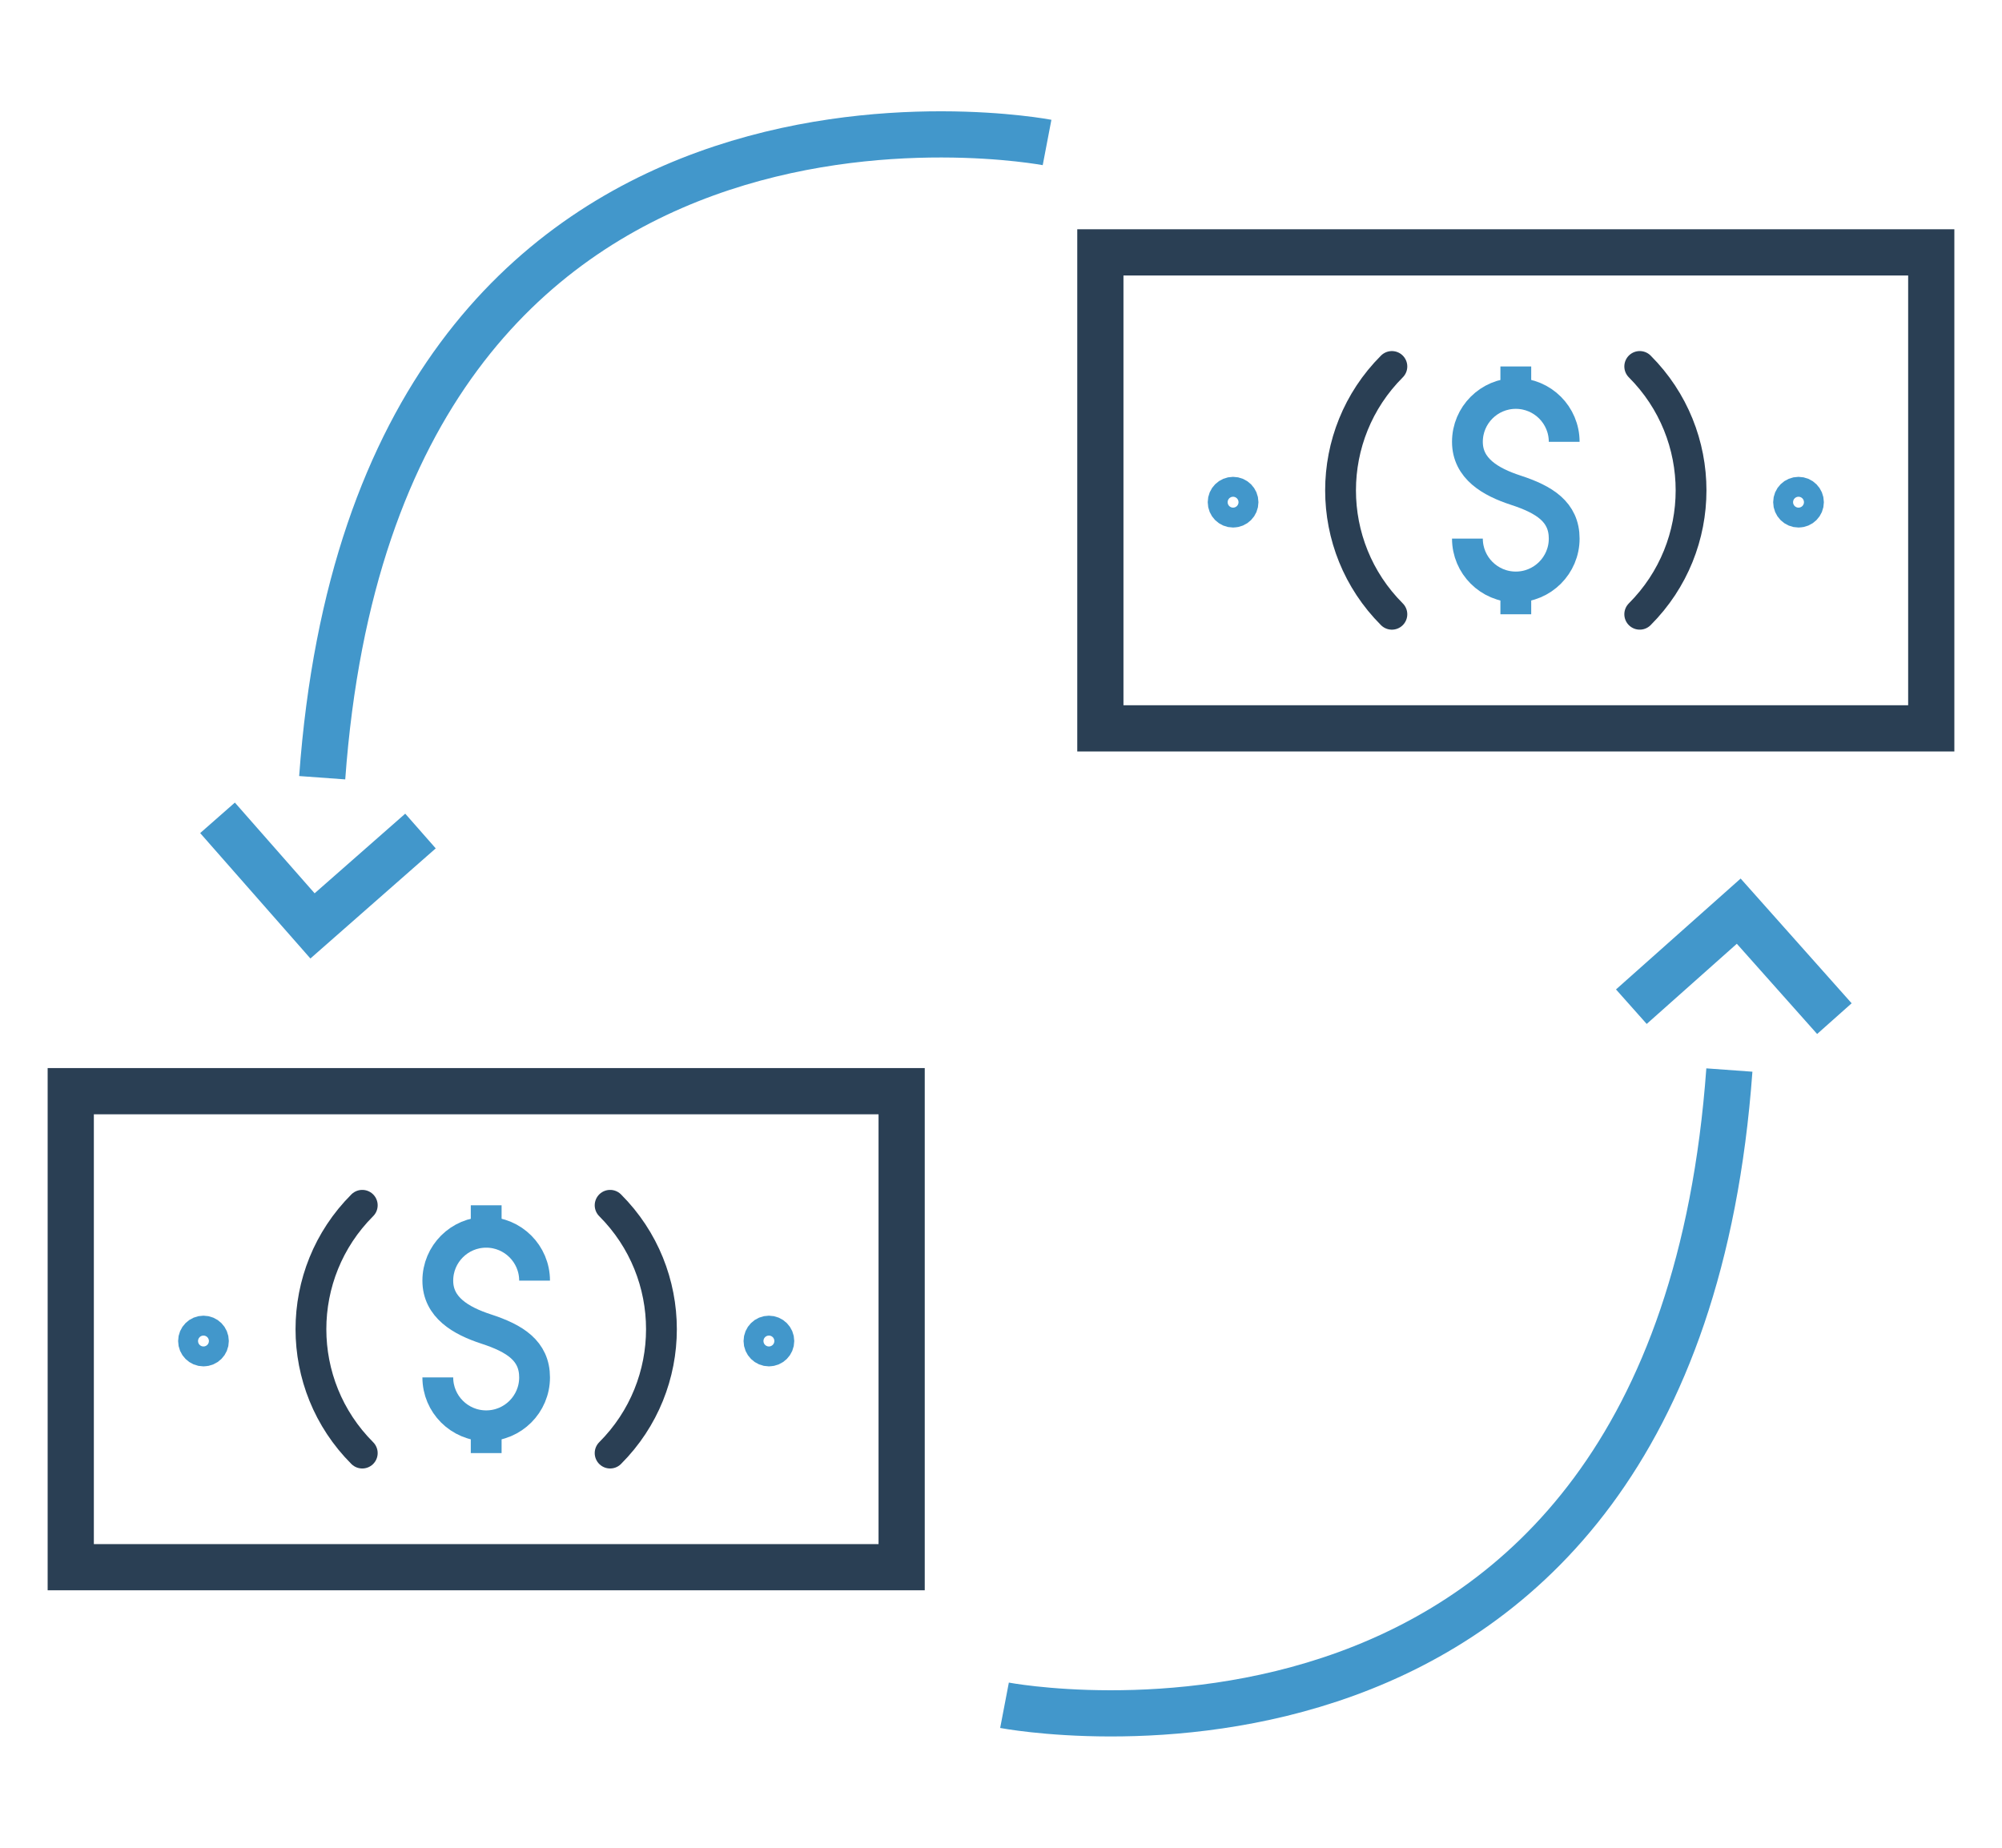 <?xml version="1.0" encoding="utf-8"?>
<!-- Generator: Adobe Illustrator 24.1.0, SVG Export Plug-In . SVG Version: 6.00 Build 0)  -->
<svg version="1.1" id="Layer_1" xmlns="http://www.w3.org/2000/svg" xmlns:xlink="http://www.w3.org/1999/xlink" x="0px" y="0px" viewBox="0 0 130 120" style="enable-background:new 0 0 130 120;" xml:space="preserve">
  <style type="text/css">
	.st0{fill:none;stroke:#2A3F54;stroke-width:3;stroke-linecap:round;stroke-miterlimit:10;}
	.st1{fill:none;stroke:#2A3F54;stroke-width:2;stroke-linecap:round;stroke-miterlimit:10;}
	.st2{fill:none;stroke:#4297CB;stroke-width:2;stroke-miterlimit:10;}
	.st3{fill:none;stroke:#4297CB;stroke-width:3;stroke-miterlimit:10;}
</style>
  <g>
    <rect x="71.452" y="16.39" class="st0" width="53.954" height="30.913" />
    <path class="st1" d="M90.382,39.893c-4.444-4.444-4.444-11.649,0-16.093" />
    <path class="st1" d="M106.476,23.799c4.444,4.444,4.444,11.649,0,16.093" />
    <path class="st2" d="M116.141,32.614c0-0.357,0.289-0.646,0.646-0.646c0.357,0,0.646,0.289,0.646,0.646
		c0,0.357-0.289,0.646-0.646,0.646C116.43,33.261,116.141,32.971,116.141,32.614z" />
    <path class="st2" d="M79.424,32.614c0-0.357,0.289-0.646,0.646-0.646c0.357,0,0.647,0.289,0.647,0.646
		c0,0.357-0.289,0.646-0.647,0.646C79.713,33.261,79.424,32.971,79.424,32.614z" />
    <path class="st2" d="M95.287,34.978c0,1.736,1.407,3.142,3.142,3.142s3.142-1.407,3.142-3.142
		c0-1.736-1.288-2.537-3.142-3.142c-1.65-0.538-3.142-1.407-3.142-3.142c0-1.735,1.407-3.142,3.142-3.142
		s3.142,1.407,3.142,3.142" />
    <line class="st2" x1="98.429" y1="23.799" x2="98.429" y2="25.572" />
    <line class="st2" x1="98.429" y1="38.12" x2="98.429" y2="39.893" />
    <path class="st3" d="M65.228,110.747c0,0,43.465,8.319,47.069-41.255" />
    <polyline class="st3" points="105.932,65.378 112.905,59.174 119.116,66.154 	" />
    <path class="st3" d="M67.991,9.253c0,0-43.465-8.319-47.069,41.255" />
    <polyline class="st3" points="27.304,53.97 20.293,60.131 14.125,53.113 	" />
    <rect x="4.594" y="70.866" class="st0" width="53.954" height="30.913" />
    <path class="st1" d="M23.524,94.369c-4.444-4.444-4.444-11.649,0-16.093" />
    <path class="st1" d="M39.618,78.276c4.444,4.444,4.444,11.649,0,16.093" />
    <path class="st2" d="M49.283,87.091c0-0.357,0.289-0.646,0.646-0.646c0.357,0,0.646,0.289,0.646,0.646
		c0,0.357-0.289,0.646-0.646,0.646C49.573,87.737,49.283,87.448,49.283,87.091z" />
    <path class="st2" d="M12.566,87.091c0-0.357,0.289-0.646,0.646-0.646c0.357,0,0.647,0.289,0.647,0.646
		c0,0.357-0.289,0.646-0.647,0.646C12.855,87.737,12.566,87.448,12.566,87.091z" />
    <path class="st2" d="M28.429,89.454c0,1.736,1.407,3.142,3.142,3.142c1.736,0,3.142-1.407,3.142-3.142
		c0-1.736-1.288-2.537-3.142-3.142c-1.65-0.538-3.142-1.407-3.142-3.142c0-1.735,1.407-3.142,3.142-3.142
		c1.736,0,3.142,1.407,3.142,3.142" />
    <line class="st2" x1="31.571" y1="78.276" x2="31.571" y2="80.049" />
    <line class="st2" x1="31.571" y1="92.596" x2="31.571" y2="94.369" />
  </g>
</svg>